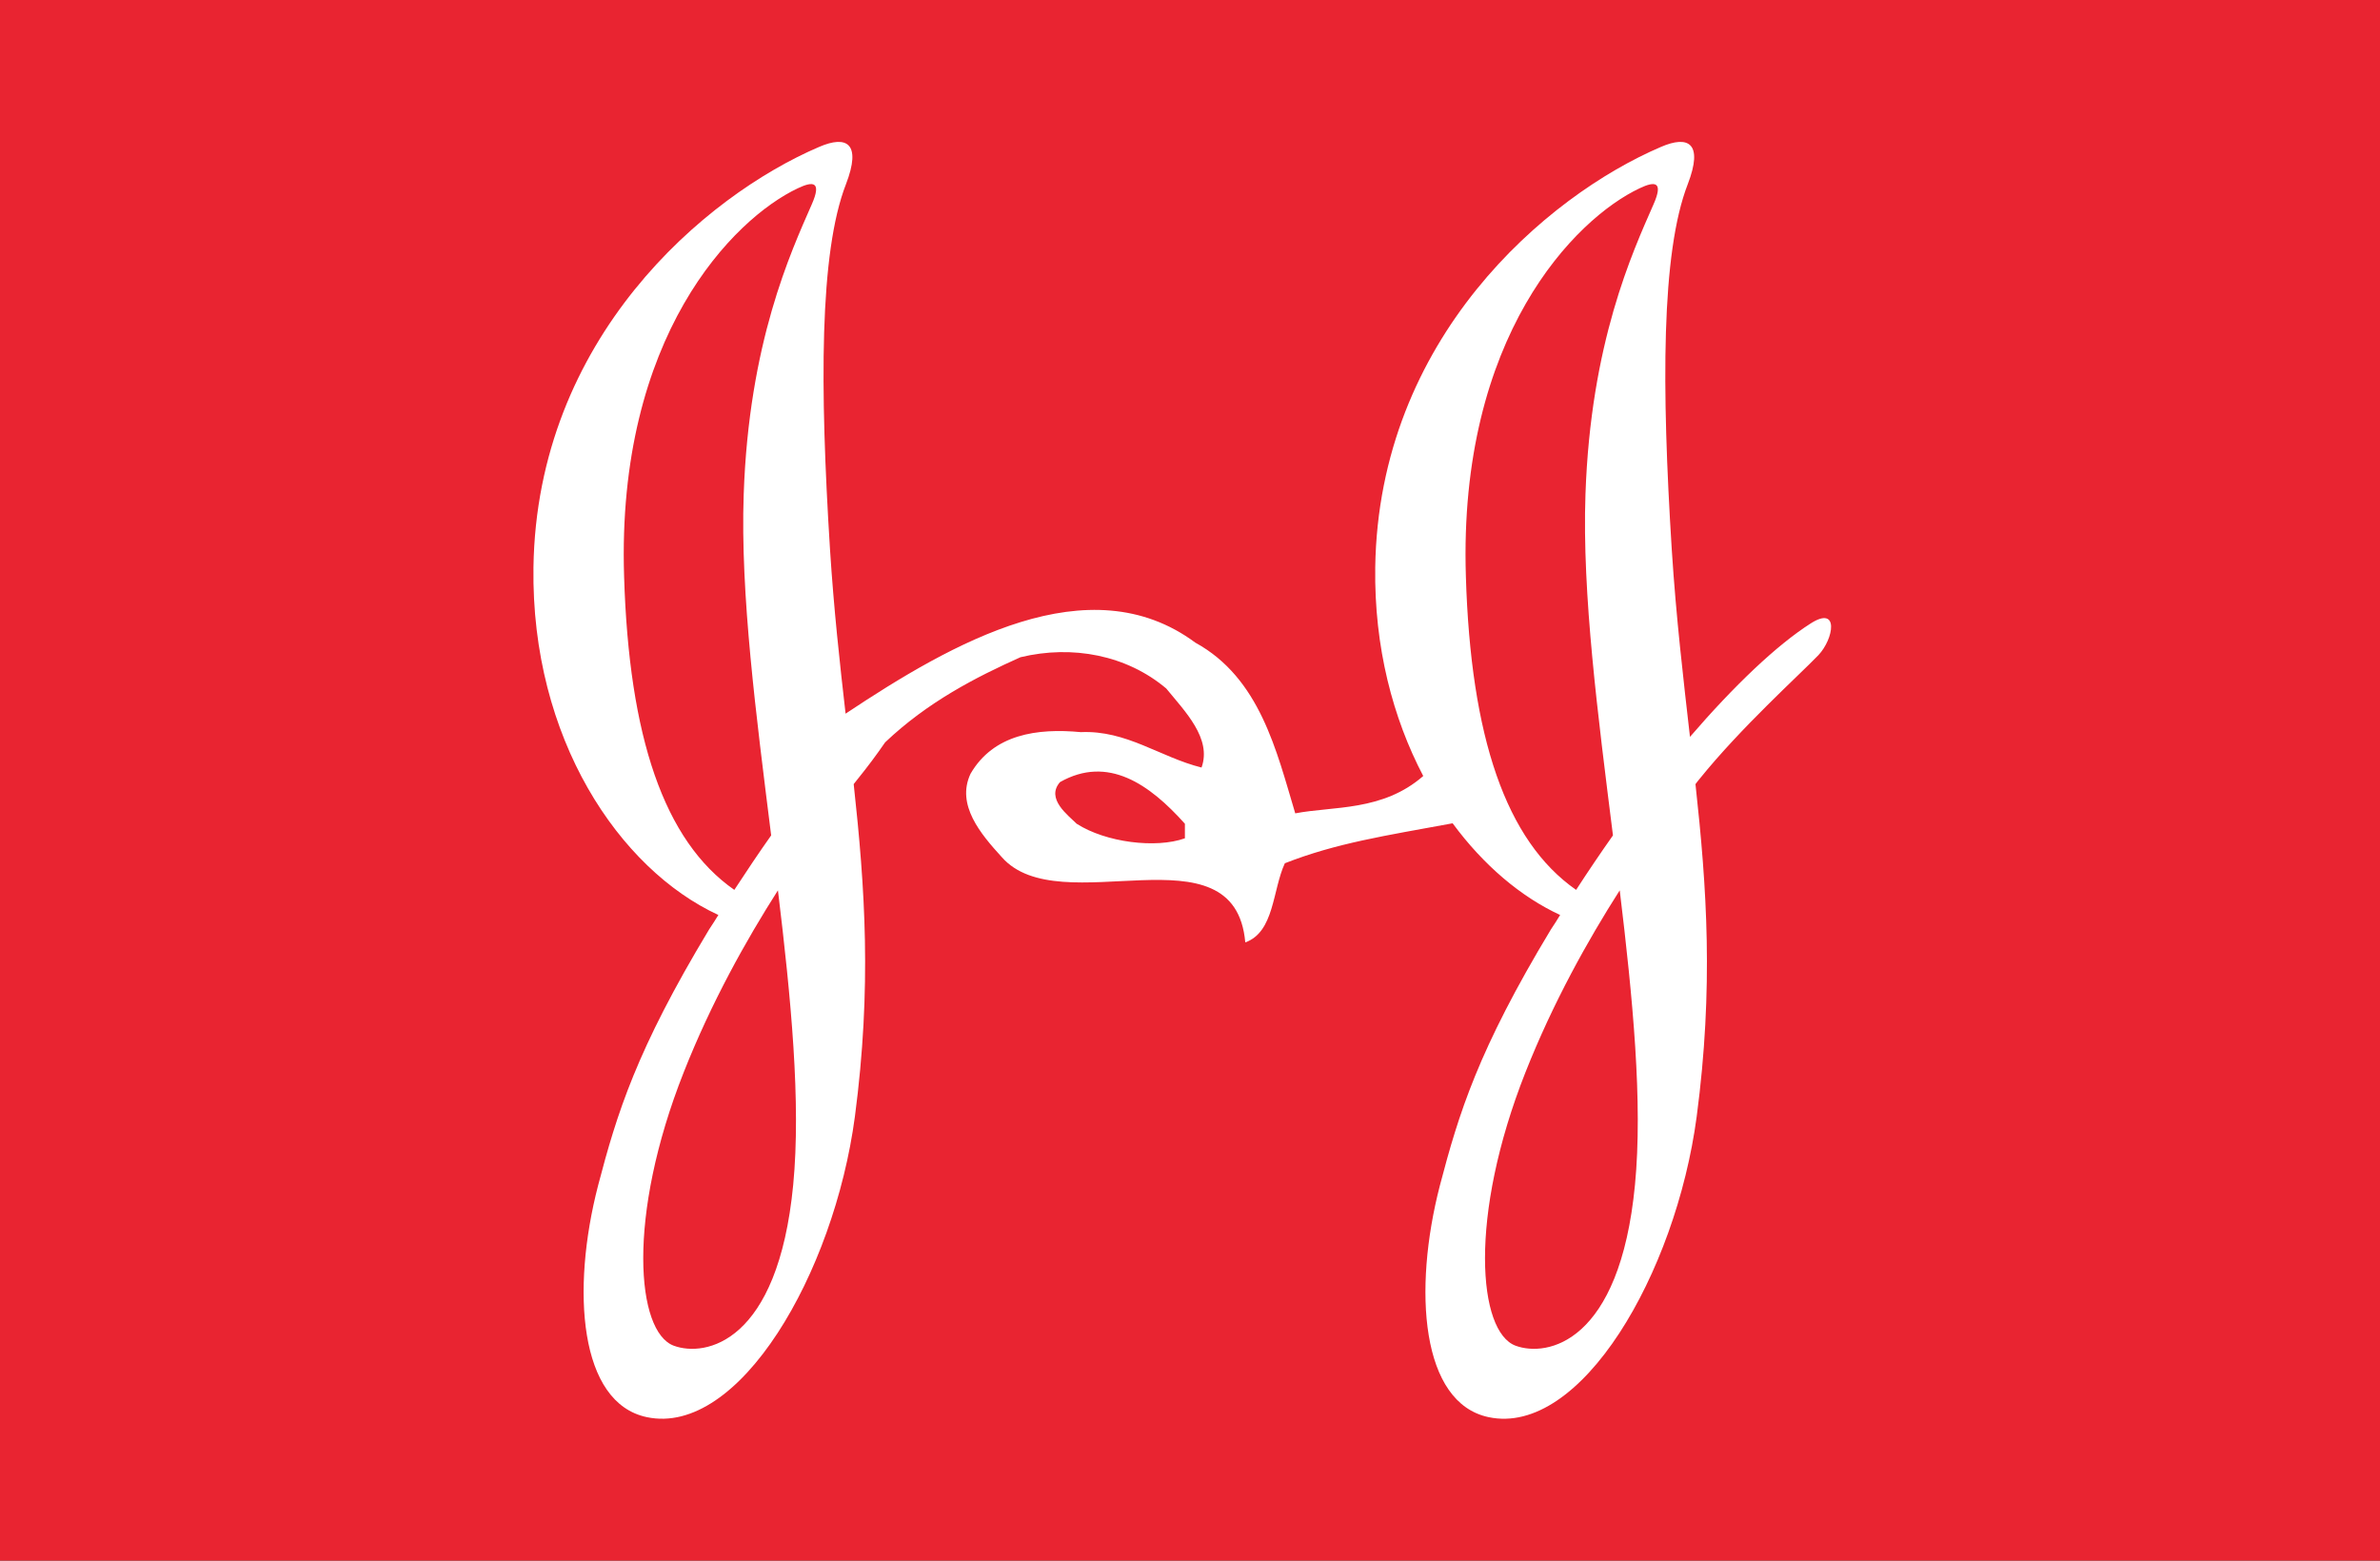<?xml version="1.0" encoding="UTF-8"?>
<svg width="154px" height="101px" viewBox="0 0 154 101" version="1.1" xmlns="http://www.w3.org/2000/svg" xmlns:xlink="http://www.w3.org/1999/xlink">
    <rect x="0" y="0" width="154" height="101" fill="#333333" stroke="none"/>
    <title>mini-flag-jj</title>
    <defs>
        <rect id="path-1" x="0" y="0" width="154" height="101"></rect>
    </defs>
    <g id="Page-1" stroke="none" stroke-width="1" fill="none" fill-rule="evenodd">
        <g id="Artboard" transform="translate(-50, -606)">
            <g id="mini-flag-jj" transform="translate(50, 606)">
                <mask id="mask-2" fill="white">
                    <use xlink:href="#path-1"></use>
                </mask>
                <use id="Mask" fill="#E92431" xlink:href="#path-1"></use>
                <path d="M117.167,40.344 C114.972,41.742 112.212,44.367 109.351,47.689 C108.924,43.933 108.459,40.021 108.172,35.552 C107.517,25.106 107.478,16.385 109.207,11.922 C110.232,9.26 109.249,8.74 107.478,9.506 C100.067,12.672 89.204,21.895 88.986,36.715 C88.912,41.888 90.132,46.482 92.092,50.221 C89.466,52.514 86.279,52.165 83.81,52.638 C82.598,48.596 81.521,43.881 77.345,41.59 C70.474,36.499 61.606,41.604 54.714,46.187 C54.336,42.884 53.955,39.436 53.706,35.552 C53.05,25.106 53.007,16.385 54.738,11.922 C55.764,9.26 54.782,8.74 53.007,9.506 C45.599,12.672 34.735,21.895 34.518,36.715 C34.36,47.795 40.077,56.257 46.483,59.215 C46.292,59.536 46.081,59.848 45.88,60.158 C41.183,67.947 39.918,72.069 38.702,76.714 C36.94,83.515 37.482,90.793 41.848,91.713 C47.817,92.982 53.959,82.433 55.316,72.268 C56.421,63.868 55.967,57.432 55.239,50.745 C55.319,50.641 55.43,50.497 55.507,50.406 C56.126,49.642 56.715,48.854 57.272,48.044 C60.022,45.431 63.137,43.831 66.029,42.534 C69.398,41.724 72.901,42.4 75.46,44.555 C76.67,46.037 78.424,47.786 77.747,49.673 C75.054,48.999 72.901,47.249 69.936,47.382 C67.106,47.113 64.278,47.52 62.797,50.079 C61.854,52.098 63.468,53.983 64.816,55.465 C68.589,59.777 79.903,53.312 80.577,60.99 C82.464,60.314 82.329,57.62 83.137,55.868 C86.478,54.559 89.609,54.09 93.994,53.281 C95.992,55.998 98.415,58.044 100.95,59.216 C100.761,59.537 100.552,59.848 100.349,60.158 C95.649,67.947 94.389,72.07 93.171,76.715 C91.41,83.516 91.953,90.793 96.319,91.714 C102.284,92.982 108.428,82.434 109.785,72.268 C110.892,63.868 110.437,57.433 109.707,50.746 C109.786,50.641 109.895,50.497 109.975,50.406 C112.664,47.072 116.384,43.725 117.661,42.4 C118.661,41.339 119.015,39.164 117.167,40.344 L117.167,40.344 Z M51.325,76.678 C50.34,86.926 45.643,87.846 43.595,87.09 C41.183,86.196 40.527,78.781 44.247,69.379 C46.022,64.888 48.264,60.87 50.337,57.62 C51.184,64.61 51.836,71.348 51.325,76.678 Z M52.523,13.233 C51.166,16.332 48.456,22.183 48.122,31.993 C47.895,38.436 48.929,46.302 49.899,54.064 C49.089,55.208 48.3,56.392 47.515,57.591 C42.964,54.419 40.698,47.689 40.383,37.307 C39.888,21.764 47.456,14.153 51.623,12.185 C52.639,11.701 53.174,11.76 52.523,13.233 Z M76.67,54.253 C74.787,54.926 71.553,54.52 69.668,53.312 C69.129,52.772 67.646,51.693 68.59,50.615 C71.687,48.863 74.382,50.75 76.67,53.312 L76.67,54.253 Z M105.793,76.678 C104.808,86.926 100.112,87.846 98.065,87.09 C95.649,86.196 94.995,78.781 98.713,69.379 C100.492,64.888 102.73,60.87 104.806,57.62 C105.652,64.61 106.306,71.348 105.793,76.678 Z M106.989,13.233 C105.632,16.332 102.924,22.183 102.589,31.993 C102.365,38.436 103.396,46.302 104.368,54.064 C103.55,55.224 102.755,56.4 101.984,57.591 C97.432,54.419 95.166,47.689 94.851,37.307 C94.358,21.764 101.926,14.153 106.092,12.185 C107.108,11.701 107.642,11.76 106.989,13.233 L106.989,13.233 Z" id="Shape" fill="#FFFFFF" fill-rule="nonzero" mask="url(#mask-2)"></path>
            </g>
        </g>
    </g>
</svg>